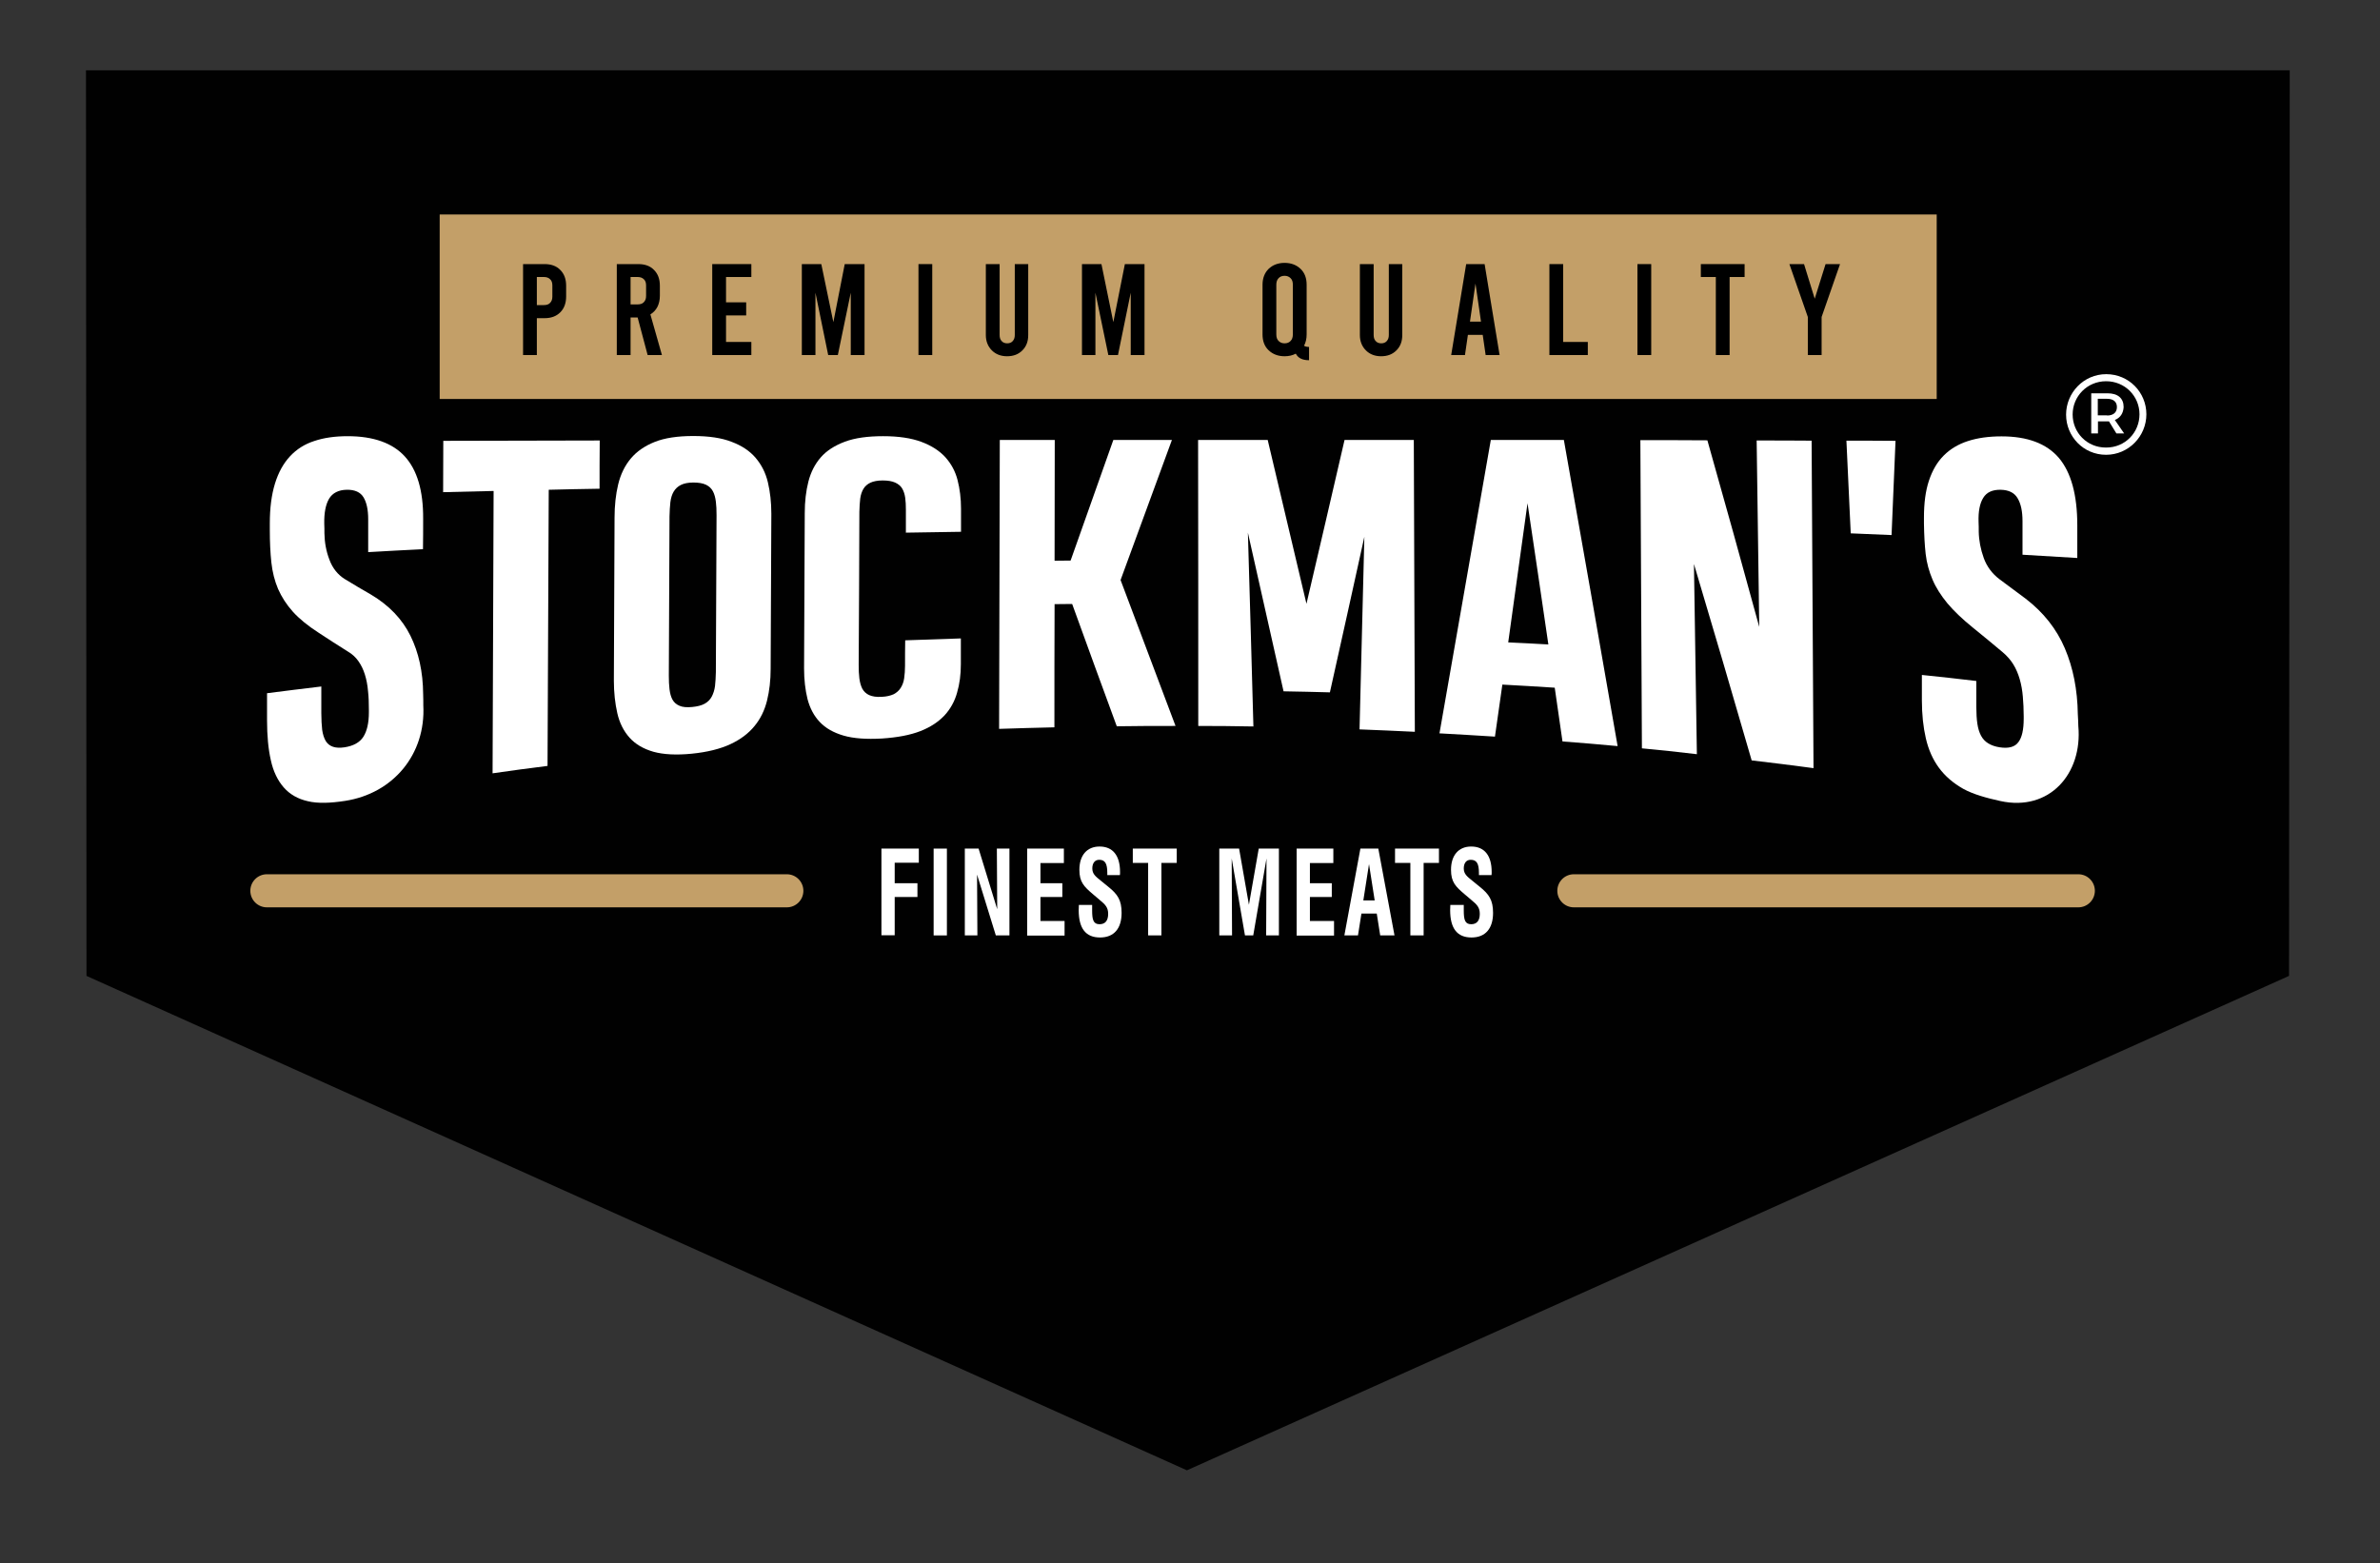 <?xml version="1.0" encoding="UTF-8"?> <!-- Generator: Adobe Illustrator 25.2.3, SVG Export Plug-In . SVG Version: 6.00 Build 0) --> <svg xmlns="http://www.w3.org/2000/svg" xmlns:xlink="http://www.w3.org/1999/xlink" version="1.1" id="Layer_1" x="0px" y="0px" viewBox="0 0 138.14 90.73" style="enable-background:new 0 0 138.14 90.73;" xml:space="preserve"><rect x="0" y="0" width="138.14" height="90.73" fill="#333333" stroke="none"/> <style type="text/css"> .st0{fill:#010101;} .st1{fill:#C39F68;} .st2{fill:#FFFFFF;} </style> <g> <polygon class="st0" points="4.99,4.08 5.02,56.65 68.89,85.35 132.86,56.65 132.9,4.08 4.99,4.08 "></polygon> <g> <rect x="25.52" y="12.45" class="st1" width="86.89" height="10.71"></rect> <path class="st2" d="M24.57,40.94c0.15,2.85-1.75,5.12-4.54,5.55c-0.84,0.13-1.58,0.16-2.16,0.02c-0.58-0.13-1.05-0.4-1.4-0.8 c-0.35-0.4-0.61-0.93-0.75-1.58c-0.15-0.66-0.22-1.43-0.22-2.31v-1.58c1.26-0.16,1.89-0.24,3.15-0.39c0,0.62,0,0.93,0,1.55 c0,0.37,0.02,0.7,0.05,0.97c0.04,0.27,0.11,0.48,0.21,0.65c0.1,0.16,0.24,0.27,0.42,0.33c0.18,0.06,0.4,0.07,0.67,0.03 c0.51-0.08,0.88-0.28,1.09-0.61c0.21-0.33,0.32-0.8,0.32-1.42c0-0.06,0-0.09,0-0.15c0-0.38-0.01-0.75-0.05-1.09 c-0.03-0.35-0.09-0.66-0.18-0.95c-0.09-0.29-0.21-0.54-0.37-0.77c-0.16-0.23-0.36-0.42-0.62-0.57c-0.68-0.43-1.03-0.65-1.71-1.1 c-0.62-0.4-1.11-0.8-1.48-1.21c-0.37-0.41-0.65-0.85-0.86-1.32c-0.2-0.47-0.33-0.99-0.39-1.54c-0.06-0.56-0.09-1.19-0.09-1.89 c0-0.15,0-0.23,0-0.38c0-0.89,0.1-1.66,0.3-2.31c0.2-0.65,0.49-1.17,0.87-1.58c0.38-0.41,0.85-0.71,1.41-0.89 c0.56-0.19,1.21-0.28,1.94-0.28c1.5,0,2.61,0.4,3.32,1.18c0.71,0.78,1.07,1.98,1.06,3.61c0,0.71,0,1.06-0.01,1.77 c-1.27,0.06-1.91,0.1-3.18,0.17c0-0.76,0-1.14,0-1.91c0-0.55-0.09-0.97-0.27-1.27c-0.18-0.3-0.51-0.45-0.98-0.44 c-0.48,0.01-0.82,0.19-1.02,0.52c-0.2,0.34-0.29,0.82-0.28,1.44c0.01,0.23,0.01,0.34,0.01,0.57c0.01,0.53,0.1,1.04,0.29,1.53 c0.18,0.49,0.48,0.87,0.9,1.13c0.61,0.37,0.91,0.55,1.52,0.9c1.04,0.62,1.8,1.41,2.28,2.38c0.48,0.97,0.73,2.1,0.74,3.39 C24.57,40.55,24.57,40.68,24.57,40.94"></path> <path class="st2" d="M31.85,28.43c-0.02,5.34-0.05,10.69-0.07,16.03c-1.28,0.16-1.92,0.25-3.19,0.43 c0.02-5.46,0.04-10.93,0.06-16.39c-1.17,0.03-1.76,0.04-2.93,0.07c0-1.19,0.01-1.79,0.01-2.98c3.03-0.01,6.05-0.01,9.08-0.02 c-0.01,1.12-0.01,1.68-0.01,2.8C33.62,28.39,33.03,28.4,31.85,28.43"></path> <path class="st2" d="M35.67,30.05c0-0.7,0.07-1.35,0.21-1.93c0.14-0.58,0.38-1.08,0.73-1.5c0.35-0.42,0.82-0.74,1.4-0.97 c0.58-0.23,1.33-0.34,2.23-0.34s1.65,0.11,2.23,0.34c0.59,0.22,1.05,0.53,1.39,0.93c0.34,0.4,0.58,0.87,0.71,1.42 c0.13,0.55,0.2,1.16,0.2,1.82c-0.01,3-0.03,6-0.04,9c0,0.67-0.07,1.28-0.21,1.85c-0.14,0.56-0.38,1.06-0.73,1.48 c-0.35,0.43-0.82,0.78-1.4,1.05c-0.58,0.27-1.33,0.46-2.23,0.55c-0.9,0.09-1.65,0.05-2.23-0.11c-0.59-0.17-1.05-0.44-1.39-0.82 c-0.34-0.38-0.58-0.85-0.71-1.42c-0.13-0.57-0.2-1.2-0.2-1.89C35.64,36.35,35.66,33.2,35.67,30.05 M40.24,28.01 c-0.3,0-0.54,0.05-0.72,0.14c-0.18,0.09-0.32,0.22-0.42,0.39c-0.1,0.17-0.16,0.37-0.19,0.61c-0.03,0.24-0.04,0.51-0.05,0.82 c-0.01,3.08-0.03,6.17-0.04,9.25c0,0.29,0.01,0.56,0.04,0.79c0.03,0.24,0.08,0.43,0.17,0.6c0.09,0.16,0.22,0.28,0.41,0.36 c0.18,0.08,0.43,0.1,0.74,0.07c0.3-0.03,0.54-0.09,0.72-0.19c0.18-0.1,0.32-0.24,0.41-0.41c0.09-0.17,0.16-0.38,0.19-0.61 c0.03-0.24,0.04-0.51,0.05-0.81c0.01-3.04,0.03-6.08,0.04-9.12c0-0.29-0.01-0.55-0.04-0.78c-0.03-0.23-0.08-0.43-0.17-0.6 c-0.09-0.17-0.22-0.29-0.4-0.38C40.79,28.05,40.55,28.01,40.24,28.01"></path> <path class="st2" d="M55.77,37.06c0,0.59,0,0.89,0,1.49c0,0.6-0.07,1.15-0.22,1.66c-0.14,0.51-0.39,0.95-0.73,1.32 c-0.35,0.37-0.81,0.68-1.4,0.91c-0.59,0.23-1.33,0.37-2.23,0.43c-0.9,0.05-1.65,0-2.23-0.17c-0.58-0.17-1.04-0.43-1.38-0.79 c-0.34-0.36-0.57-0.8-0.71-1.33c-0.13-0.53-0.2-1.12-0.2-1.78c0.01-3.01,0.03-6.01,0.04-9.02c0-0.66,0.07-1.27,0.21-1.82 c0.14-0.55,0.38-1.02,0.72-1.41c0.34-0.39,0.81-0.69,1.4-0.91c0.59-0.22,1.33-0.32,2.22-0.32c0.89,0,1.63,0.11,2.22,0.33 c0.59,0.22,1.05,0.52,1.39,0.89c0.34,0.38,0.58,0.82,0.71,1.33c0.13,0.51,0.2,1.06,0.2,1.66c0,0.54,0,0.8,0,1.34 c-1.28,0.02-1.92,0.03-3.2,0.05c0-0.53,0-0.8,0-1.33c0-0.25-0.01-0.49-0.04-0.7c-0.03-0.21-0.09-0.39-0.18-0.54 c-0.09-0.15-0.23-0.26-0.41-0.34c-0.18-0.08-0.42-0.12-0.72-0.12c-0.3,0-0.54,0.05-0.71,0.13c-0.17,0.08-0.31,0.2-0.4,0.35 c-0.09,0.15-0.16,0.34-0.19,0.57c-0.03,0.23-0.04,0.48-0.05,0.77c-0.01,2.97-0.02,5.93-0.04,8.9c0,0.28,0.01,0.54,0.04,0.77 c0.03,0.24,0.09,0.44,0.17,0.6c0.09,0.16,0.22,0.29,0.4,0.37c0.18,0.08,0.42,0.12,0.73,0.1c0.28-0.01,0.51-0.07,0.69-0.15 c0.17-0.09,0.31-0.21,0.41-0.37c0.1-0.16,0.17-0.34,0.2-0.56c0.03-0.21,0.05-0.46,0.05-0.72c0-0.59,0-0.89,0.01-1.48 C53.85,37.12,54.49,37.1,55.77,37.06"></path> <path class="st2" d="M57.99,42.31c0.01-5.59,0.03-11.18,0.04-16.77c1.27,0,1.91,0,3.19,0c0,2.8-0.01,4.2-0.01,7.01 c0.37,0,0.56-0.01,0.93-0.01c0.82-2.33,1.65-4.67,2.48-7c1.36,0,2.04,0,3.4,0c-0.99,2.71-1.99,5.42-2.98,8.13 c1.06,2.82,2.13,5.65,3.19,8.47c-1.36,0-2.05,0-3.41,0.02c-0.87-2.36-1.73-4.73-2.59-7.1c-0.41,0-0.61,0.01-1.02,0.01 c-0.01,2.86-0.01,4.29-0.01,7.15C59.91,42.25,59.27,42.27,57.99,42.31"></path> <path class="st2" d="M72.43,30.92c0.11,3.75,0.22,7.5,0.32,11.25c-1.28-0.02-1.92-0.03-3.2-0.03c0-5.53,0-11.07-0.01-16.6 c1.62,0,2.43,0,4.04,0c0.75,3.17,1.5,6.34,2.25,9.51c0.74-3.17,1.48-6.34,2.21-9.51c1.61,0,2.41,0,4.02,0 c0.02,5.65,0.04,11.29,0.06,16.94c-1.28-0.06-1.93-0.09-3.21-0.14c0.09-3.73,0.19-7.46,0.28-11.18c-0.66,3.01-1.33,6.02-2,9.03 c-1.07-0.03-1.61-0.04-2.69-0.06C73.81,37.06,73.12,33.99,72.43,30.92"></path> <path class="st2" d="M86.53,25.54c1.7,0,2.54,0,4.24,0c1.05,5.92,2.09,11.84,3.12,17.77c-1.28-0.12-1.92-0.17-3.2-0.27 c-0.18-1.25-0.27-1.88-0.45-3.12c-1.21-0.08-1.82-0.11-3.04-0.18c-0.17,1.21-0.26,1.81-0.43,3.02c-1.29-0.08-1.93-0.12-3.22-0.19 C84.55,36.88,85.54,31.21,86.53,25.54 M87.54,37.29c0.93,0.04,1.4,0.07,2.33,0.12c-0.4-2.73-0.8-5.47-1.21-8.2 C88.29,31.9,87.91,34.6,87.54,37.29"></path> <path class="st2" d="M95.3,43.44c-0.03-5.96-0.06-11.92-0.09-17.89c1.56,0,2.33,0,3.89,0.01c1.02,3.6,2.02,7.21,3.01,10.83 c-0.05-3.61-0.1-7.21-0.15-10.82c1.27,0,1.91,0,3.19,0.01c0.04,6.34,0.07,12.67,0.11,19.01c-1.43-0.19-2.15-0.28-3.59-0.45 c-1.1-3.81-2.22-7.61-3.35-11.4c0.06,3.68,0.11,7.36,0.17,11.04C97.21,43.63,96.57,43.56,95.3,43.44"></path> <path class="st2" d="M107.42,30.96c-0.1-2.16-0.15-3.23-0.25-5.38c1.14,0,1.71,0,2.85,0.01c-0.09,2.19-0.14,3.29-0.23,5.47 C108.84,31.02,108.37,31,107.42,30.96"></path> <path class="st2" d="M120.63,42.15c0.25,2.77-1.68,4.97-4.52,4.35c-0.82-0.18-1.58-0.39-2.16-0.71c-0.58-0.33-1.05-0.73-1.41-1.22 c-0.36-0.49-0.61-1.06-0.76-1.71c-0.15-0.65-0.23-1.39-0.23-2.21c0-0.59,0-0.88,0-1.47c1.26,0.13,1.9,0.2,3.16,0.35 c0,0.61,0,0.91,0,1.52c0,0.37,0.02,0.69,0.06,0.96c0.04,0.27,0.11,0.5,0.21,0.69c0.1,0.19,0.24,0.34,0.42,0.45 c0.18,0.11,0.4,0.19,0.67,0.23c0.51,0.08,0.88-0.02,1.08-0.3c0.21-0.27,0.31-0.73,0.31-1.36c0-0.06,0-0.09,0-0.15 c0-0.39-0.02-0.77-0.05-1.13c-0.03-0.36-0.09-0.7-0.18-1.01c-0.09-0.31-0.21-0.6-0.37-0.86c-0.16-0.26-0.37-0.5-0.62-0.71 c-0.69-0.58-1.03-0.86-1.72-1.42c-0.62-0.5-1.11-0.97-1.49-1.42c-0.37-0.45-0.66-0.9-0.86-1.37c-0.2-0.47-0.34-0.97-0.4-1.49 c-0.06-0.53-0.09-1.12-0.1-1.77c0-0.14,0-0.21,0-0.35c0-0.83,0.09-1.54,0.29-2.14c0.2-0.6,0.48-1.08,0.86-1.46 c0.38-0.38,0.85-0.66,1.41-0.84c0.56-0.18,1.2-0.27,1.94-0.27c1.5,0,2.61,0.41,3.33,1.25c0.71,0.84,1.07,2.15,1.07,3.91v1.9 c-1.27-0.08-1.91-0.11-3.18-0.19c0-0.78,0-1.17,0-1.95c0-0.56-0.09-1-0.28-1.32c-0.18-0.32-0.51-0.49-0.98-0.5 c-0.48-0.01-0.82,0.14-1.02,0.47c-0.2,0.32-0.29,0.79-0.27,1.4c0.01,0.23,0.01,0.34,0.01,0.56c0.01,0.52,0.11,1.03,0.29,1.53 c0.18,0.5,0.49,0.91,0.91,1.23c0.61,0.45,0.91,0.67,1.52,1.13c1.04,0.8,1.8,1.76,2.28,2.89c0.48,1.13,0.73,2.4,0.75,3.81 C120.62,41.73,120.62,41.87,120.63,42.15"></path> <path class="st1" d="M120.63,52.67H91.35c-0.53,0-0.96-0.43-0.96-0.96c0-0.53,0.43-0.96,0.96-0.96h29.28 c0.53,0,0.96,0.43,0.96,0.96C121.59,52.24,121.16,52.67,120.63,52.67"></path> <path class="st1" d="M45.67,52.67H15.49c-0.53,0-0.96-0.43-0.96-0.96c0-0.53,0.43-0.96,0.96-0.96h30.18 c0.53,0,0.96,0.43,0.96,0.96C46.63,52.24,46.2,52.67,45.67,52.67"></path> <path class="st2" d="M124.58,24.05c0,1.27-1.03,2.35-2.34,2.35c-1.31,0-2.32-1.06-2.32-2.33c0-1.27,1.02-2.35,2.33-2.35 C123.56,21.72,124.58,22.77,124.58,24.05 M124.18,24.05c0-1.05-0.84-1.92-1.94-1.92c-1.1,0-1.94,0.88-1.94,1.93 c0,1.05,0.83,1.92,1.93,1.92C123.34,25.99,124.18,25.11,124.18,24.05 M122.75,24.38l0.54,0.78h-0.45l-0.43-0.7h-0.1h-0.54v0.7 h-0.39v-2.33h0.94c0.61,0,0.94,0.29,0.94,0.8C123.24,23.99,123.07,24.25,122.75,24.38 M122.3,24.12c0.36,0,0.57-0.18,0.57-0.49 c0-0.31-0.21-0.48-0.57-0.48h-0.54v0.96H122.3z"></path> <path d="M30.36,15.33h1.25c0.38,0,0.69,0.11,0.91,0.34c0.23,0.23,0.34,0.53,0.34,0.92v0.62c0,0.38-0.11,0.69-0.34,0.92 c-0.23,0.23-0.53,0.34-0.91,0.34h-0.45v2.14h-0.8V15.33z M31.57,17.71c0.16,0,0.28-0.04,0.36-0.13c0.09-0.09,0.13-0.21,0.13-0.36 v-0.65c0-0.16-0.04-0.28-0.13-0.36c-0.09-0.09-0.21-0.13-0.36-0.13h-0.41v1.63H31.57z"></path> <path d="M37.59,20.61l-0.58-2.18H36.6v2.18h-0.8v-5.28h1.25c0.38,0,0.69,0.11,0.91,0.34c0.23,0.23,0.34,0.53,0.34,0.92v0.58 c0,0.24-0.05,0.46-0.14,0.64c-0.1,0.19-0.23,0.33-0.41,0.44l0.67,2.36H37.59z M36.6,17.67h0.41c0.16,0,0.28-0.04,0.36-0.13 c0.09-0.09,0.13-0.21,0.13-0.36v-0.61c0-0.16-0.04-0.28-0.13-0.36c-0.09-0.09-0.21-0.13-0.36-0.13H36.6V17.67z"></path> <polygon points="41.34,15.33 43.61,15.33 43.61,16.08 42.14,16.08 42.14,17.55 43.31,17.55 43.31,18.31 42.14,18.31 42.14,19.85 43.61,19.85 43.61,20.61 41.34,20.61 "></polygon> <polygon points="50.18,15.33 50.18,20.61 49.38,20.61 49.38,16.99 48.63,20.61 48.07,20.61 47.33,16.99 47.33,20.61 46.54,20.61 46.54,15.33 47.67,15.33 48.37,18.7 49.03,15.33 "></polygon> <rect x="53.31" y="15.33" width="0.8" height="5.28"></rect> <path d="M57.57,20.34c-0.23-0.23-0.35-0.53-0.35-0.89v-4.12h0.8v4.12c0,0.15,0.04,0.27,0.12,0.35c0.08,0.09,0.19,0.13,0.32,0.13 c0.13,0,0.24-0.04,0.32-0.13c0.08-0.09,0.12-0.2,0.12-0.35v-4.12h0.78v4.12c0,0.37-0.11,0.66-0.34,0.89 c-0.23,0.23-0.52,0.34-0.89,0.34C58.1,20.68,57.8,20.57,57.57,20.34"></path> <polygon points="66.43,15.33 66.43,20.61 65.63,20.61 65.63,16.99 64.89,20.61 64.33,20.61 63.58,16.99 63.58,20.61 62.8,20.61 62.8,15.33 63.93,15.33 64.62,18.7 65.29,15.33 "></polygon> <path d="M75.98,20.14v0.77c-0.19,0-0.35-0.03-0.47-0.09c-0.13-0.06-0.23-0.16-0.3-0.29c-0.19,0.1-0.4,0.15-0.65,0.15 c-0.38,0-0.69-0.12-0.93-0.35c-0.24-0.23-0.35-0.54-0.35-0.92v-2.88c0-0.38,0.12-0.69,0.35-0.92c0.24-0.23,0.55-0.35,0.93-0.35 s0.69,0.12,0.93,0.35c0.24,0.23,0.35,0.54,0.35,0.92v2.88c0,0.25-0.05,0.47-0.15,0.66C75.75,20.11,75.85,20.14,75.98,20.14 M75.04,16.53c0-0.17-0.04-0.29-0.13-0.38c-0.09-0.09-0.2-0.14-0.35-0.14c-0.15,0-0.27,0.05-0.35,0.14 c-0.09,0.09-0.13,0.22-0.13,0.38v2.88c0,0.17,0.04,0.29,0.13,0.38c0.09,0.09,0.2,0.14,0.35,0.14c0.15,0,0.27-0.05,0.35-0.14 c0.09-0.09,0.13-0.22,0.13-0.38V16.53z"></path> <path d="M79.28,20.34c-0.23-0.23-0.35-0.53-0.35-0.89v-4.12h0.8v4.12c0,0.15,0.04,0.27,0.12,0.35c0.08,0.09,0.19,0.13,0.32,0.13 c0.13,0,0.24-0.04,0.32-0.13c0.08-0.09,0.12-0.2,0.12-0.35v-4.12h0.78v4.12c0,0.37-0.11,0.66-0.34,0.89 c-0.23,0.23-0.52,0.34-0.89,0.34C79.81,20.68,79.51,20.57,79.28,20.34"></path> <path d="M86.06,19.44H85.2l-0.17,1.17h-0.8l0.87-5.28h1.07l0.87,5.28h-0.81L86.06,19.44z M85.96,18.67l-0.32-2.21l-0.32,2.21 H85.96z"></path> <polygon points="89.93,15.33 90.73,15.33 90.73,19.85 92.16,19.85 92.16,20.61 89.93,20.61 "></polygon> <rect x="95.04" y="15.33" width="0.8" height="5.28"></rect> <polygon points="98.72,15.33 101.26,15.33 101.26,16.08 100.39,16.08 100.39,20.61 99.59,20.61 99.59,16.08 98.72,16.08 "></polygon> <polygon points="106.8,15.33 105.73,18.4 105.73,20.61 104.93,20.61 104.93,18.4 103.86,15.33 104.71,15.33 105.33,17.34 105.96,15.33 "></polygon> </g> <g> <path class="st2" d="M51.16,49.26h2.17v0.82h-1.4v1.19h1.32v0.8h-1.32v2.22h-0.77V49.26z"></path> <path class="st2" d="M54.19,49.26h0.77v5.04h-0.77V49.26z"></path> <path class="st2" d="M56,49.26h0.8l1.08,3.52l-0.02-3.52h0.73v5.04H57.8l-1.09-3.53l0.02,3.53H56V49.26z"></path> <path class="st2" d="M59.62,49.26h2.13v0.84h-1.36v1.17h1.27v0.8h-1.27v1.39h1.4v0.85h-2.17V49.26z"></path> <path class="st2" d="M63.39,52.53v0.32c0,0.54,0.07,0.8,0.43,0.8c0.33,0,0.5-0.21,0.5-0.6c0-0.36-0.15-0.53-0.48-0.8l-0.4-0.34 c-0.53-0.45-0.79-0.71-0.79-1.42c0-0.84,0.44-1.35,1.17-1.35c0.77,0,1.19,0.52,1.19,1.48c0,0.06,0,0.12-0.01,0.18h-0.73 c0-0.05,0-0.09,0-0.13c0-0.54-0.13-0.76-0.47-0.76c-0.25,0-0.4,0.19-0.4,0.5c0,0.32,0.19,0.47,0.49,0.71l0.43,0.35 c0.55,0.44,0.78,0.78,0.78,1.52c0,0.91-0.44,1.43-1.25,1.43c-0.83,0-1.24-0.52-1.24-1.59c0-0.09,0.01-0.19,0.01-0.3H63.39z"></path> <path class="st2" d="M66.64,50.09h-0.89v-0.83h2.55v0.83h-0.89v4.21h-0.77V50.09z"></path> <path class="st2" d="M70.75,49.26h1.17l0.57,3.26l0.57-3.26h1.17v5.04h-0.74l0.02-4.47l-0.77,4.47h-0.48l-0.77-4.47l0.02,4.47 h-0.74V49.26z"></path> <path class="st2" d="M75.26,49.26h2.13v0.84h-1.36v1.17h1.27v0.8h-1.27v1.39h1.4v0.85h-2.17V49.26z"></path> <path class="st2" d="M78.96,49.26H80l0.94,5.04h-0.83l-0.2-1.27h-0.89l-0.2,1.27h-0.79L78.96,49.26z M79.79,52.27l-0.33-2.11 l-0.33,2.11H79.79z"></path> <path class="st2" d="M81.86,50.09h-0.89v-0.83h2.55v0.83h-0.89v4.21h-0.77V50.09z"></path> <path class="st2" d="M84.96,52.53v0.32c0,0.54,0.07,0.8,0.43,0.8c0.33,0,0.5-0.21,0.5-0.6c0-0.36-0.15-0.53-0.48-0.8l-0.4-0.34 c-0.53-0.45-0.79-0.71-0.79-1.42c0-0.84,0.44-1.35,1.17-1.35c0.77,0,1.19,0.52,1.19,1.48c0,0.06,0,0.12-0.01,0.18h-0.73 c0-0.05,0-0.09,0-0.13c0-0.54-0.13-0.76-0.48-0.76c-0.25,0-0.4,0.19-0.4,0.5c0,0.32,0.19,0.47,0.49,0.71l0.43,0.35 c0.55,0.44,0.78,0.78,0.78,1.52c0,0.91-0.44,1.43-1.25,1.43c-0.83,0-1.24-0.52-1.24-1.59c0-0.09,0.01-0.19,0.01-0.3H84.96z"></path> </g> </g> </svg> 